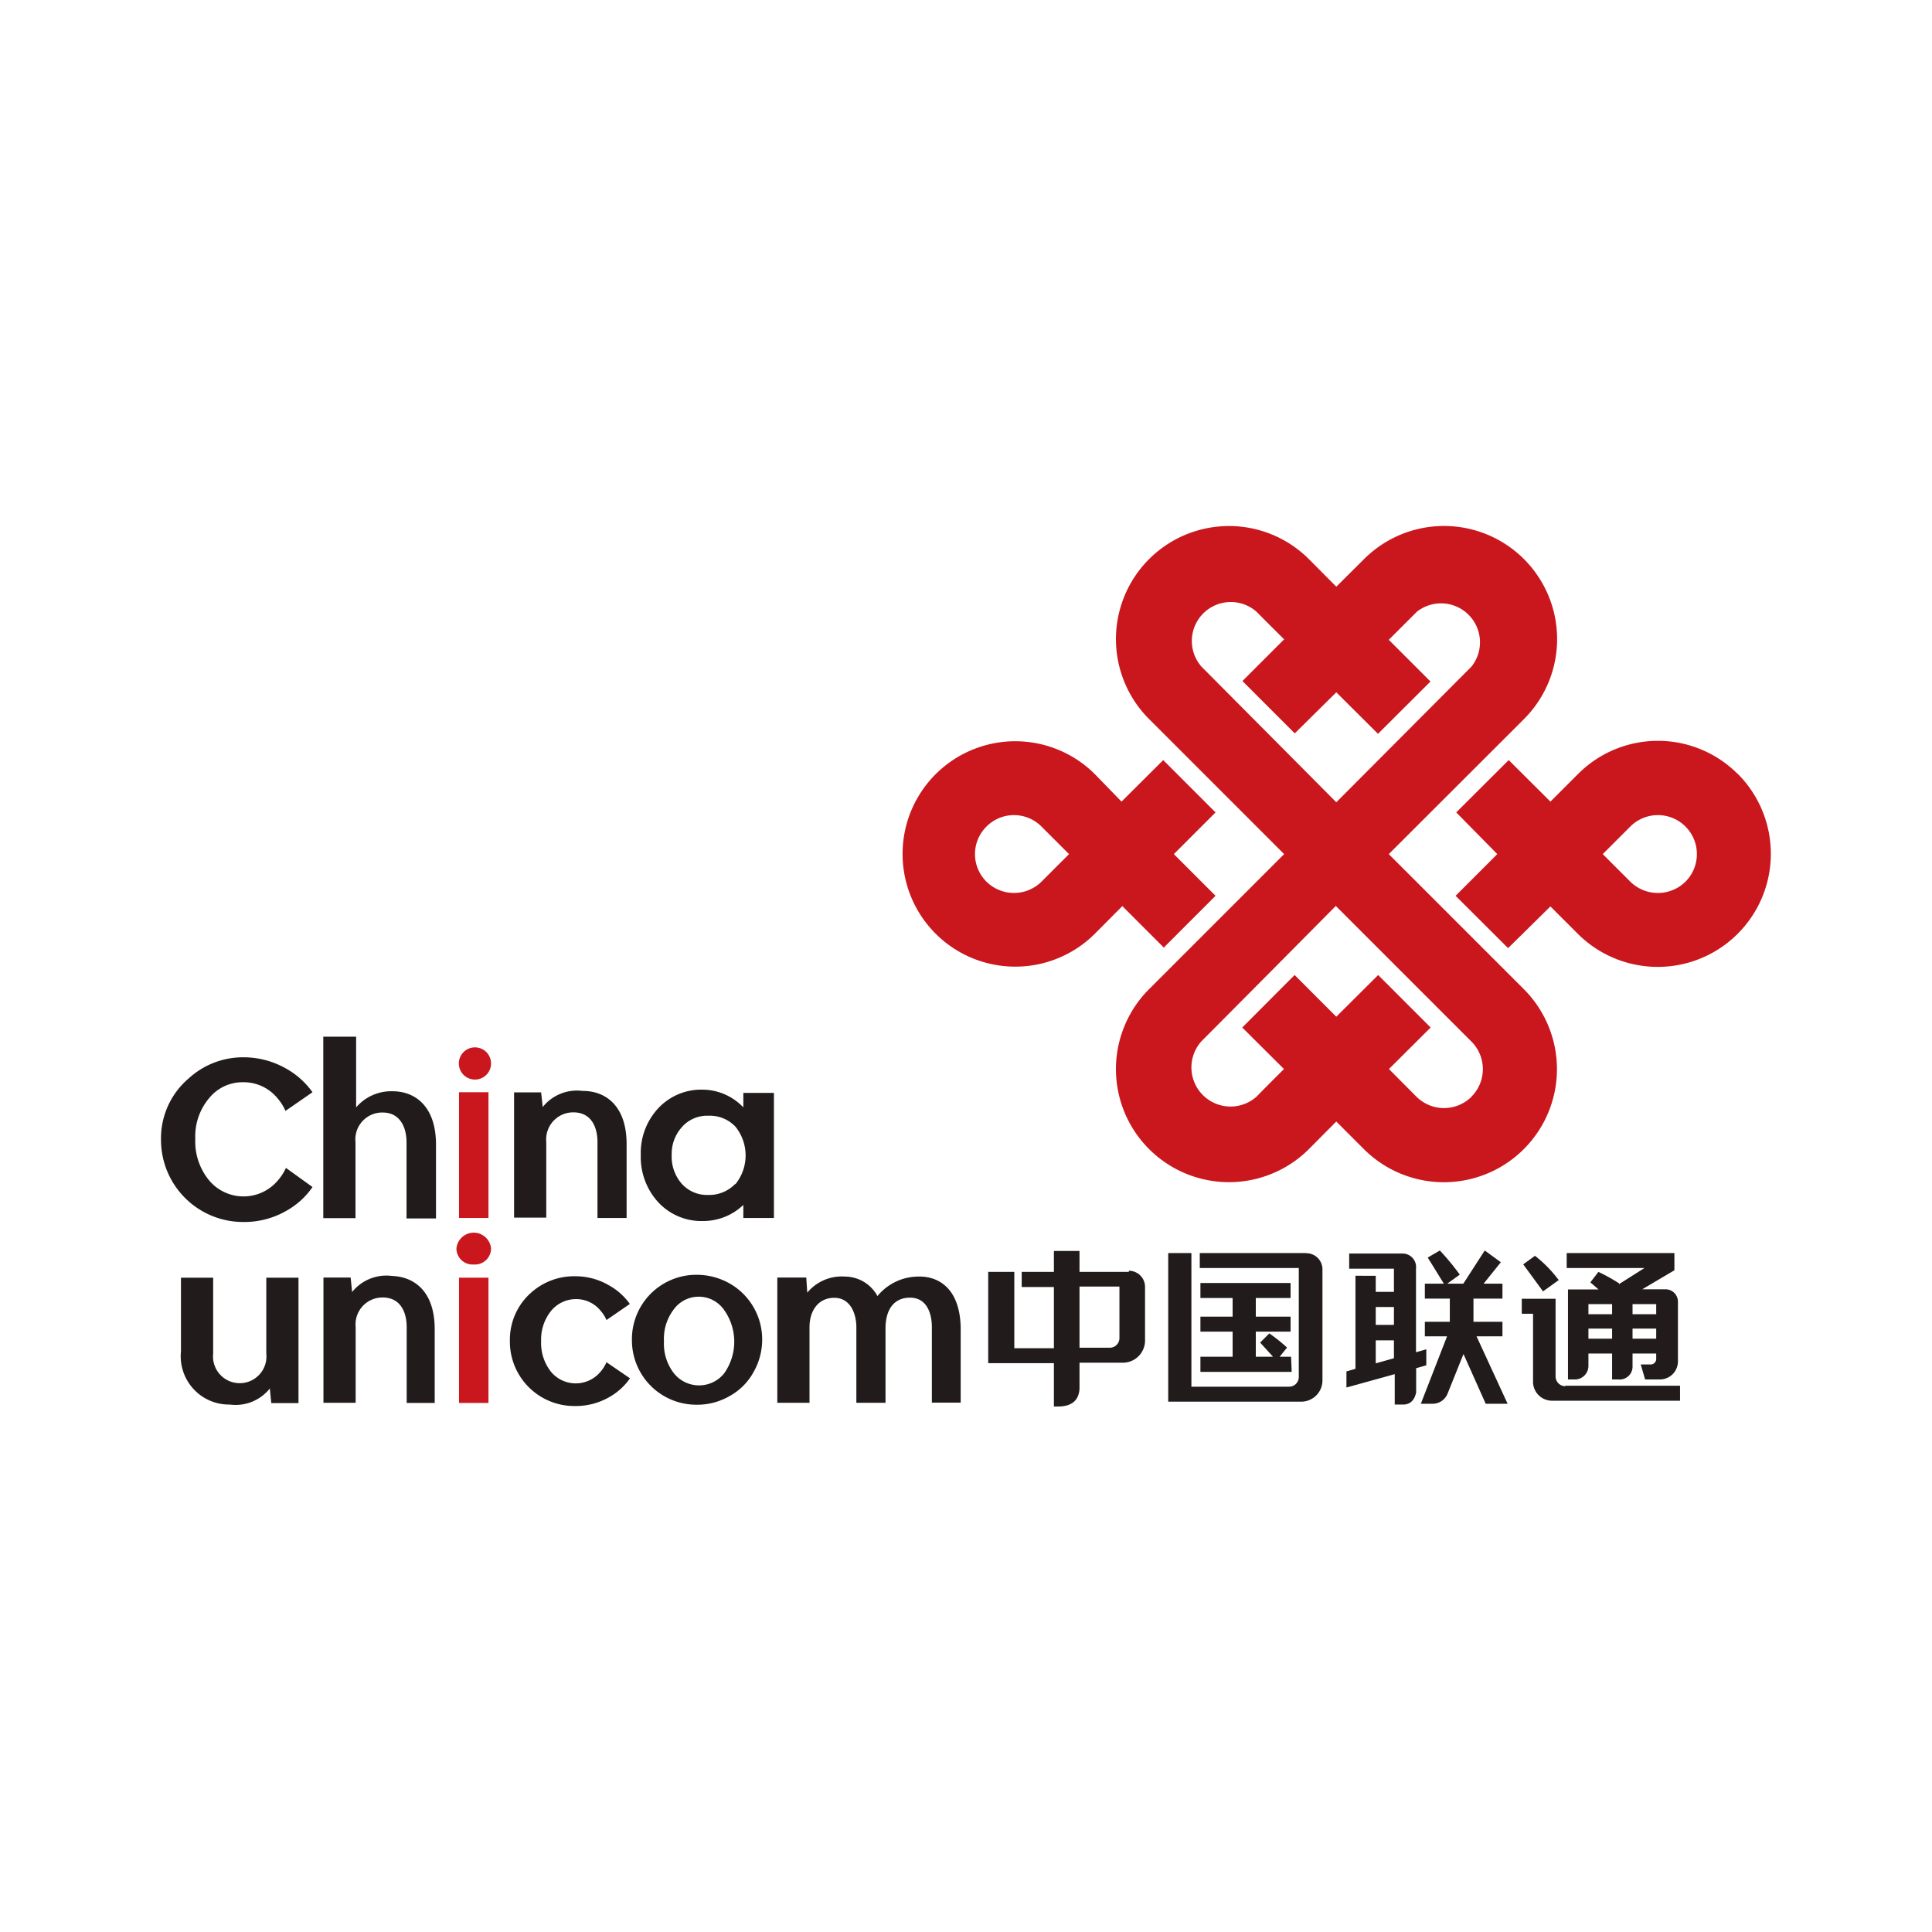 <svg xmlns="http://www.w3.org/2000/svg" viewBox="0 0 120 120"><defs><style>.cls-1{opacity:0;}.cls-2{fill:#fff;}.cls-3{fill:#c9171d;}.cls-4{fill:#221b1c;}</style></defs><g id="图层_2" data-name="图层 2"><g id="图层_1-2" data-name="图层 1"><g class="cls-1"><path class="cls-2" d="M119.38.62V119.38H.62V.62H119.38M120,0H0V120H120V0Z"/></g><g id="layer1"><path id="path4265" class="cls-3" d="M91.4,68.12a2.43,2.43,0,0,1-3.42,0L86.27,66.4l2.59-2.58L85.6,60.56,83,63.15l-2.59-2.59-3.25,3.26,2.59,2.58s-.81.8-1.71,1.72a2.43,2.43,0,0,1-3.43-3.43c1-1,8.36-8.42,8.36-8.42l8.42,8.42a2.42,2.42,0,0,1,0,3.43ZM74.62,41.4A2.42,2.42,0,0,1,78.05,38c.9.91,1.71,1.71,1.71,1.71l-2.59,2.59,3.25,3.25L83,43l2.59,2.58,3.26-3.25-2.59-2.59L88,38A2.42,2.42,0,0,1,91.4,41.4L83,49.83,74.62,41.4ZM86.26,53.05l8.4-8.39a7,7,0,1,0-9.94-9.93L83,36.44,81.3,34.73a7,7,0,0,0-9.93,9.93l8.39,8.39-8.39,8.39a7,7,0,0,0,9.93,9.93L83,69.66l1.71,1.71a7,7,0,0,0,9.94-9.93Zm18.43,1.71a2.44,2.44,0,0,1-3.43,0l-1.71-1.71,1.71-1.71a2.42,2.42,0,1,1,3.43,3.42Zm3.25-6.68a7,7,0,0,0-9.93,0L96.3,49.79l-2.59-2.58-3.26,3.25L93,53.05l-2.59,2.59,3.26,3.25L96.3,56.3,98,58a7,7,0,0,0,9.93-9.94ZM64.69,54.76a2.43,2.43,0,0,1-3.42,0,2.41,2.41,0,0,1,0-3.42,2.41,2.41,0,0,1,3.42,0l1.71,1.71Zm7.56,4.13,3.25-3.25-2.59-2.59,2.59-2.59-3.25-3.25-2.59,2.58L68,48.08A7,7,0,1,0,68,58l1.71-1.72,2.59,2.59"/><path id="path4267" class="cls-4" d="M45.65,73.55a2.24,2.24,0,0,1-1.69.67,2.1,2.1,0,0,1-1.62-.7,2.56,2.56,0,0,1-.62-1.8A2.47,2.47,0,0,1,42.36,70,2.08,2.08,0,0,1,44,69.3a2.19,2.19,0,0,1,1.68.68,2.84,2.84,0,0,1,0,3.57Zm.52-5.67v.9a3.53,3.53,0,0,0-2.54-1.1,3.65,3.65,0,0,0-2.74,1.15,4.07,4.07,0,0,0-1.09,2.91,4.15,4.15,0,0,0,1.09,2.94,3.66,3.66,0,0,0,2.79,1.16,3.61,3.61,0,0,0,2.49-1v.81h1.9V67.88h-1.9"/><path id="path4269" class="cls-4" d="M20.12,64.39h2v4.39a2.87,2.87,0,0,1,2.26-1c1.41,0,2.7.94,2.7,3.31v4.59H25.25V70.94c0-.81-.33-1.84-1.49-1.84a1.67,1.67,0,0,0-1.68,1.84v4.72h-2V64.39"/><path id="path4271" class="cls-4" d="M19.41,73.73a4.82,4.82,0,0,1-1.65,1.49,5.23,5.23,0,0,1-2.63.68A5.1,5.1,0,0,1,10,70.78,4.88,4.88,0,0,1,11.7,67a5,5,0,0,1,3.42-1.33,5.33,5.33,0,0,1,2.63.69,5,5,0,0,1,1.66,1.48L17.73,69a3,3,0,0,0-.49-.78,2.71,2.71,0,0,0-2.14-1,2.66,2.66,0,0,0-2.12,1,3.67,3.67,0,0,0-.85,2.51A3.8,3.8,0,0,0,13,73.33a2.79,2.79,0,0,0,4.25,0,3.14,3.14,0,0,0,.51-.79l1.68,1.21"/><path id="path4273" class="cls-4" d="M36.18,67.76a2.71,2.71,0,0,0-2.47,1l-.1-.91H31.93v7.78h2V70.93a1.68,1.68,0,0,1,1.68-1.84c1.17,0,1.5,1,1.5,1.84v4.72h1.81V71.07c0-2.38-1.29-3.3-2.69-3.31"/><path id="path4275" class="cls-3" d="M28.51,75.65h1.83V67.84H28.51Z"/><path id="path4277" class="cls-3" d="M29.41,67.05a1,1,0,1,1,1.09-1,1,1,0,0,1-1.09,1h0"/><path id="path4279" class="cls-3" d="M29.41,78.54a1,1,0,0,1-1.06-1,1.08,1.08,0,0,1,2.15,0,1,1,0,0,1-1.07,1h0"/><path id="path4281" class="cls-4" d="M57.15,79.29A3.31,3.31,0,0,0,54.5,80.5a2.31,2.31,0,0,0-2-1.21,2.79,2.79,0,0,0-2.36,1l-.06-.94H48.28v7.78h2v-4.7c0-1,.53-1.82,1.54-1.82s1.37,1,1.37,1.83v4.69H55v-4.6h0c0-1.3.61-1.93,1.52-1.93,1.06,0,1.36,1,1.36,1.83v4.69h1.79V82.58c0-2.35-1.18-3.25-2.47-3.29"/><path id="path4283" class="cls-3" d="M28.51,87.14h1.83V79.36H28.51Z"/><path id="path4285" class="cls-4" d="M43.42,80.54a1.91,1.91,0,0,0-1.55.76,3,3,0,0,0-.63,2,3,3,0,0,0,.62,2,2,2,0,0,0,3.12,0,3.4,3.4,0,0,0,0-3.93A1.92,1.92,0,0,0,43.42,80.54Zm-.14-1.36a4.15,4.15,0,0,1,2.06.55,4,4,0,0,1,2,3.5,4.08,4.08,0,0,1-.54,2,3.76,3.76,0,0,1-1.48,1.48,4,4,0,0,1-2.07.54,4,4,0,0,1-4-4,4,4,0,0,1,4-4.07"/><path id="path4287" class="cls-4" d="M24.34,79.25a2.73,2.73,0,0,0-2.47,1l-.09-.9H20.09v7.78h2V82.42a1.67,1.67,0,0,1,1.68-1.83c1.16,0,1.49,1,1.49,1.83v4.72H27V82.56c0-2.37-1.29-3.28-2.7-3.31"/><path id="path4289" class="cls-4" d="M14.28,87.24a2.72,2.72,0,0,0,2.48-1l.09.91h1.69V79.36h-2v4.71a1.66,1.66,0,1,1-3.3,0V79.36h-2v4.58a3,3,0,0,0,3,3.3"/><path id="path4291" class="cls-4" d="M39.13,85.61a3.9,3.9,0,0,1-1.31,1.18,4.15,4.15,0,0,1-2.09.54,4,4,0,0,1-4.06-4.06,3.89,3.89,0,0,1,1.34-3,4,4,0,0,1,2.71-1,4.12,4.12,0,0,1,2.08.55,3.93,3.93,0,0,1,1.32,1.17l-1.45,1a2.12,2.12,0,0,0-.36-.57,1.94,1.94,0,0,0-1.55-.73,2,2,0,0,0-1.53.73,2.84,2.84,0,0,0-.62,1.88,2.89,2.89,0,0,0,.61,1.9,2,2,0,0,0,3.08,0,2.26,2.26,0,0,0,.37-.59l1.46,1"/><path id="path4293" class="cls-4" d="M96.83,79.53A7.81,7.81,0,0,0,95.34,78l-.73.53,1.23,1.68,1-.72ZM101.4,81h1.47v.63H101.4Zm1.47,2.15H101.4v-.63h1.47Zm-2.74-1.52H98.66V81h1.47Zm0,1.52H98.66v-.63h1.47Zm.43-3.44A10.63,10.63,0,0,0,99.28,79l-.5.65.51.44h-1.9v5.59h.39a.84.84,0,0,0,.88-.84v-.77h1.47v1.61h.39a.8.8,0,0,0,.88-.84v-.77h1.47v.37a.35.35,0,0,1-.37.31h-.59l.27.93h.92a1.12,1.12,0,0,0,1.12-1.12V80.84a.77.77,0,0,0-.77-.76H102l2-1.18V77.83H97.31v.93h4.83l-1.58,1Zm-3.34,6.39a.61.61,0,0,1-.6-.61V80.67h-2.1v.93h.7v4.27A1.18,1.18,0,0,0,96.35,87h8v-.93H97.22"/><path id="path4295" class="cls-4" d="M91.71,83h1.61V82.1h-1.8V80.66h1.8v-.93H92.15l1.07-1.33-1-.73-1.33,2.06h-1l.78-.56a14.84,14.84,0,0,0-1.24-1.5l-.75.44,1,1.62H88.5v.93h1.55V82.1H88.5V83h1.38l-1.63,4.19H89a1,1,0,0,0,.9-.6l1-2.49,1.38,3.09h1.36L91.71,83Zm-5.13-.71H85.45V81.18h1.13Zm0,2.07-1.13.32V83.25h1.13Zm2-.55-.63.18V78.8a.84.84,0,0,0-.79-.94H83.8v.94h2.78v1.44H85.45v-1H84.19v5.78l-.56.16v1l3-.83v1.89h.52c.43,0,.71-.26.81-.76v-1.5l.63-.18v-1"/><path id="path4297" class="cls-4" d="M69.53,83.11a.6.6,0,0,1-.6.6H67.05v-3.8h2.48v3.2ZM70.11,79H67.05v-1.3H65.46V79h-2v.94h2v3.8H63V79H61.38v5.67h4.08v2.69h.26c.89,0,1.29-.42,1.33-1.1V84.64h2.69a1.38,1.38,0,0,0,1.38-1.32V79.93a1,1,0,0,0-1-1"/><path id="path4299" class="cls-4" d="M80.19,84.27h-.71l.46-.57a10.23,10.23,0,0,0-1.1-.88l-.57.57.8.88H78V82.71h2.16v-.93H78V80.62h2.16v-.93h-5.6v.93h2v1.16h-2v.93h2v1.56h-2v.94h5.67Zm.94-6.44H74.52v.93h6.15v6.77a.6.6,0,0,1-.6.6H74v-8.3H72.56v9.23h8.25a1.32,1.32,0,0,0,1.33-1.33V78.84a1,1,0,0,0-1-1"/></g></g></g></svg>